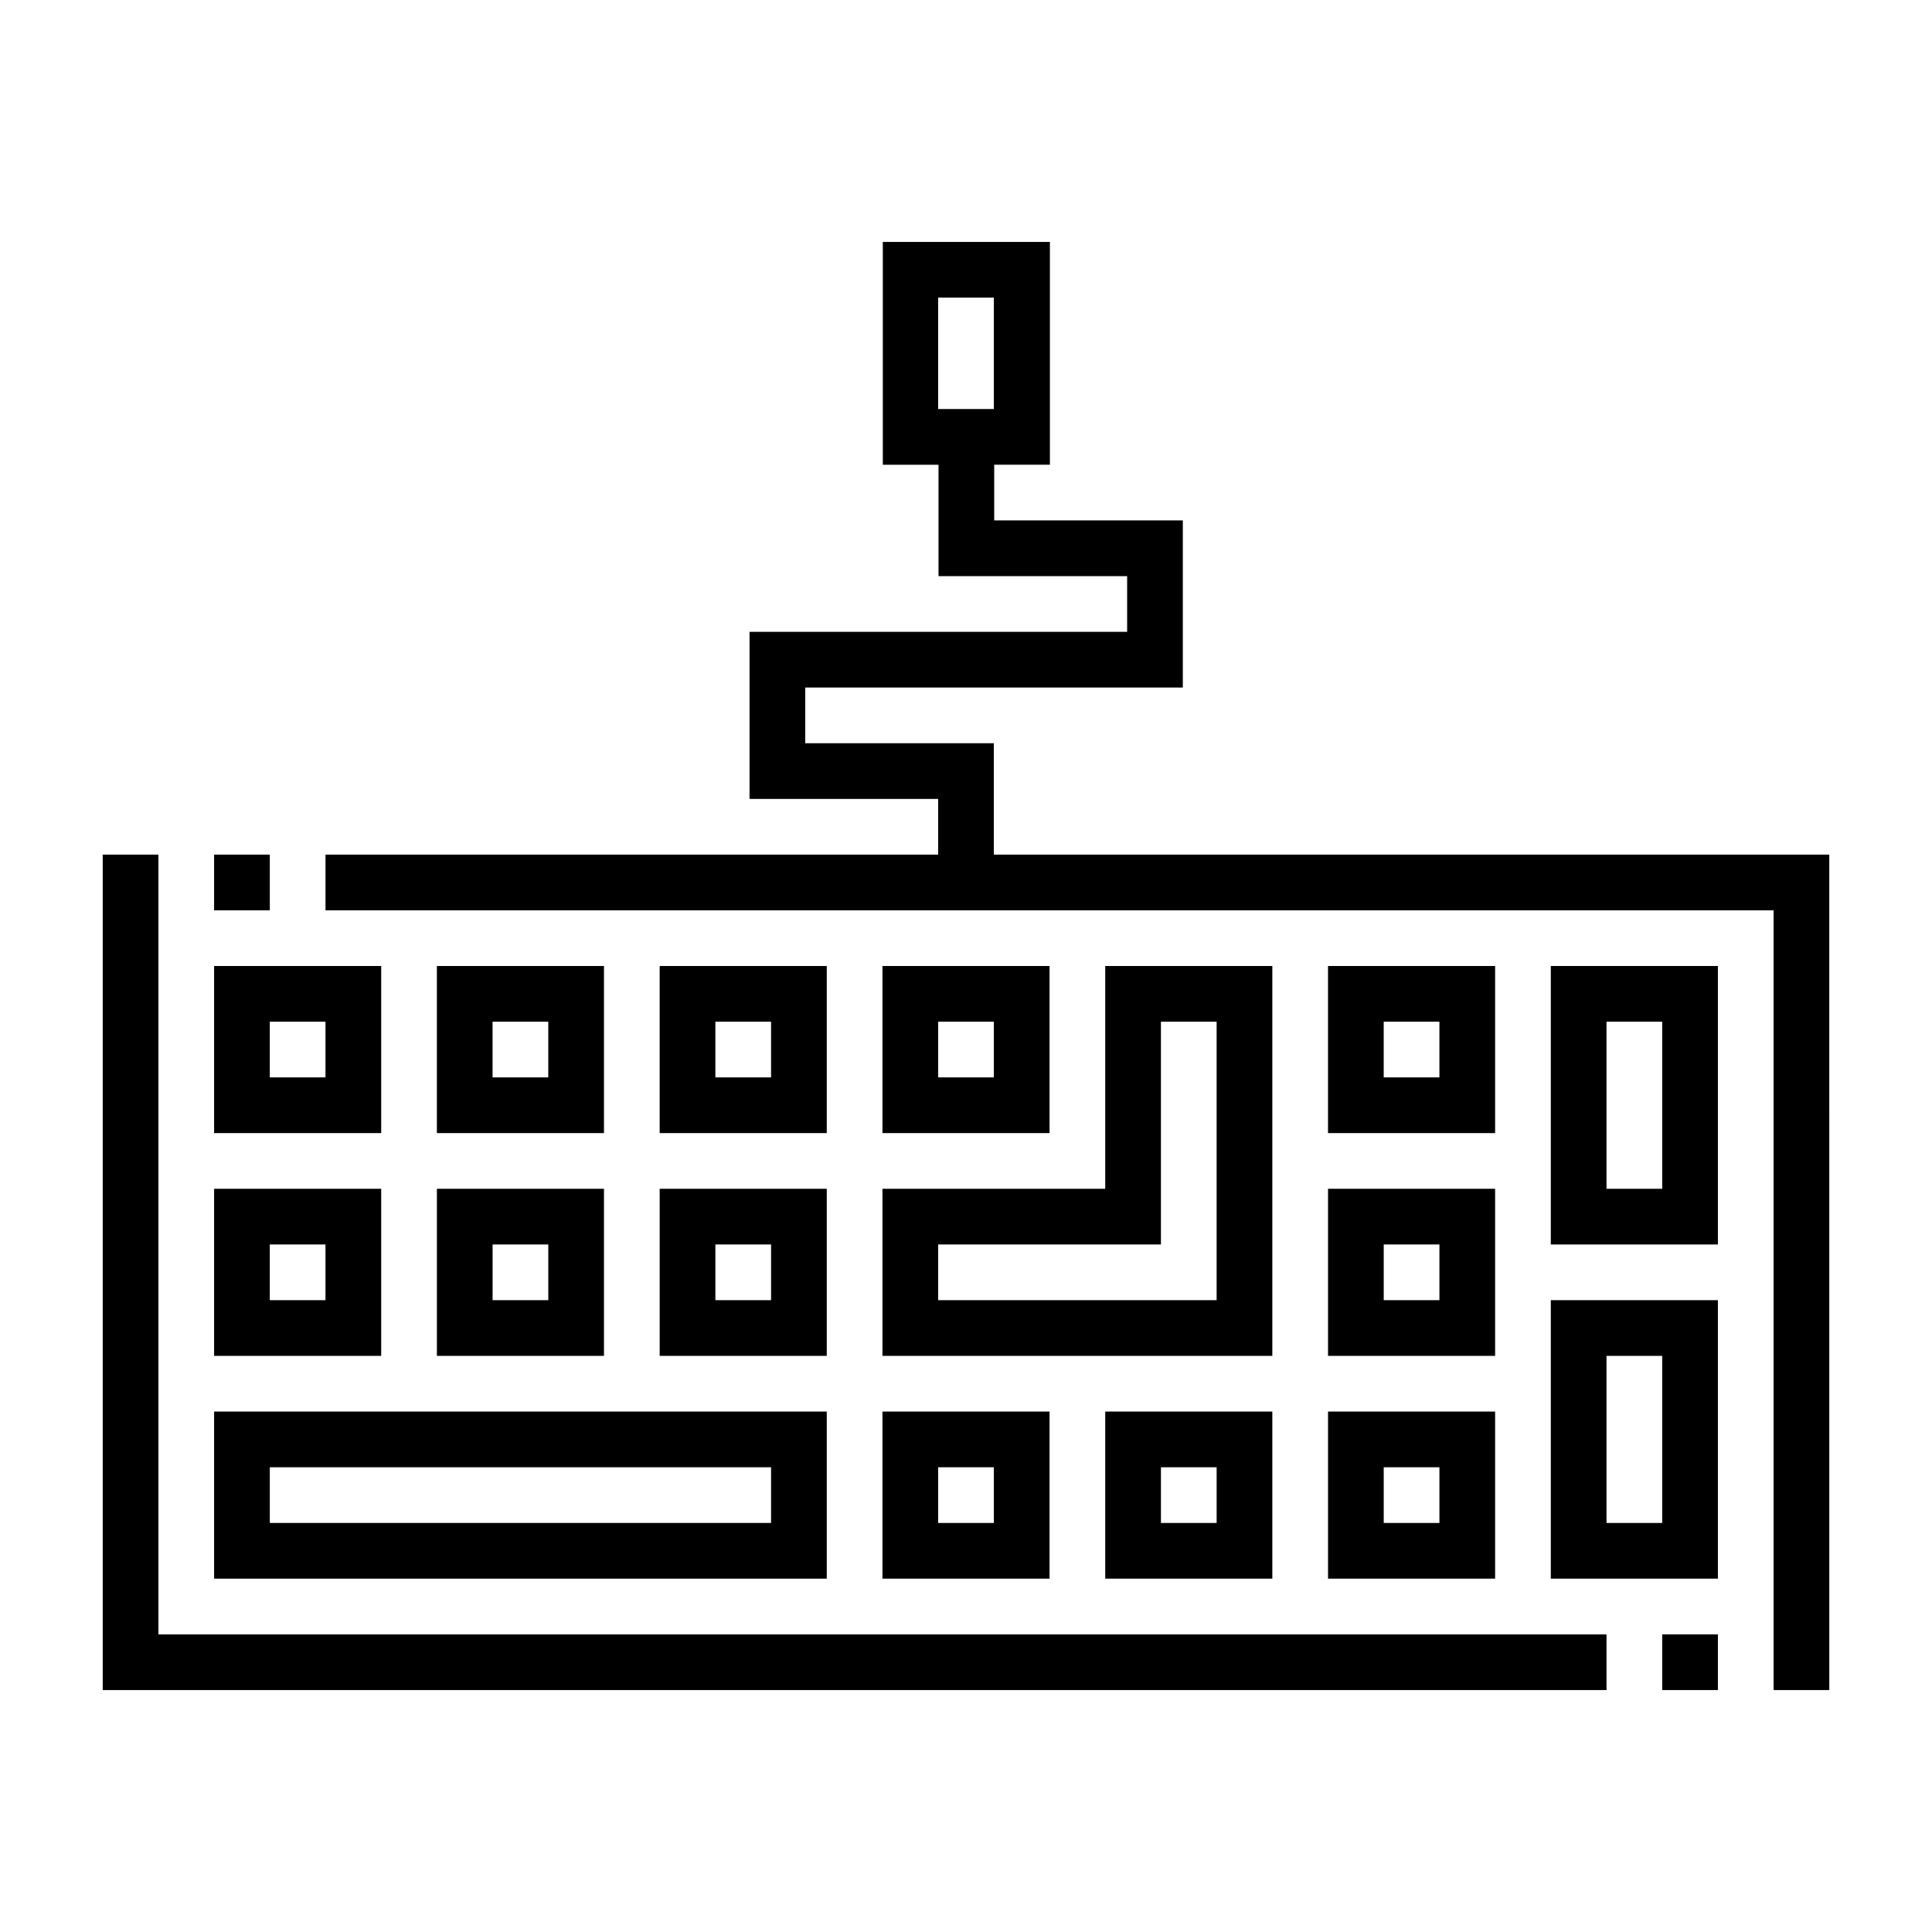 <?xml version="1.0" encoding="UTF-8"?>
<!-- Uploaded to: ICON Repo, www.svgrepo.com, Generator: ICON Repo Mixer Tools -->
<svg fill="#000000" width="800px" height="800px" version="1.1" viewBox="144 144 512 512" xmlns="http://www.w3.org/2000/svg">
 <g>
  <path d="m554.98 473.8h44.281v-73.801h-44.281zm14.758-59.039h14.762v44.281h-14.762z"/>
  <path d="m540.22 400h-44.281v44.281h44.281zm-14.762 29.52h-14.762v-14.762h14.762z"/>
  <path d="m495.94 503.32h44.281v-44.281h-44.281zm14.762-29.523h14.762v14.762h-14.762z"/>
  <path d="m554.98 562.36h44.281v-73.801h-44.281zm14.758-59.039h14.762v44.281h-14.762z"/>
  <path d="m495.94 562.36h44.281v-44.281h-44.281zm14.762-29.52h14.762v14.762h-14.762z"/>
  <path d="m377.86 400v44.281h44.281v-44.281zm29.52 29.52h-14.762v-14.762h14.762z"/>
  <path d="m377.86 503.32h103.32v-103.32h-44.281v59.039h-59.039zm14.758-29.523h59.039v-59.039h14.762v73.801h-73.801z"/>
  <path d="m481.18 562.36v-44.281h-44.281v44.281zm-29.52-29.52h14.762v14.762h-14.762z"/>
  <path d="m377.86 562.36h44.281v-44.281h-44.281zm14.758-29.52h14.762v14.762h-14.762z"/>
  <path d="m363.1 400h-44.281v44.281h44.281zm-14.758 29.52h-14.762v-14.762h14.762z"/>
  <path d="m318.82 503.32h44.281v-44.281h-44.281zm14.762-29.523h14.762v14.762h-14.762z"/>
  <path d="m304.06 400h-44.281v44.281h44.281zm-14.762 29.52h-14.762v-14.762h14.762z"/>
  <path d="m259.78 503.32h44.281v-44.281h-44.281zm14.762-29.523h14.762v14.762h-14.762z"/>
  <path d="m363.1 518.08h-162.36v44.281h162.36zm-14.758 29.52h-132.84v-14.762h132.84z"/>
  <path d="m245.02 400h-44.281v44.281h44.281zm-14.762 29.52h-14.762v-14.762h14.762z"/>
  <path d="m245.02 459.04h-44.281v44.281h44.281zm-14.762 29.52h-14.762v-14.762h14.762z"/>
  <path d="m200.74 370.48h14.762v14.762h-14.762z"/>
  <path d="m407.38 370.48v-29.52h-49.988v-14.762h100.07v-44.281h-49.988v-14.762h14.762v-59.035h-44.281v59.039h14.762v29.52h49.988v14.762h-100.07v44.281h49.988v14.762h-162.36v14.762h383.76v206.64h14.762l-0.008-221.41zm-14.762-147.6h14.762v29.52h-14.762z"/>
  <path d="m185.98 370.48h-14.758v221.4h398.52v-14.762h-383.76z"/>
  <path d="m584.5 577.12h14.762v14.762h-14.762z"/>
 </g>
</svg>
